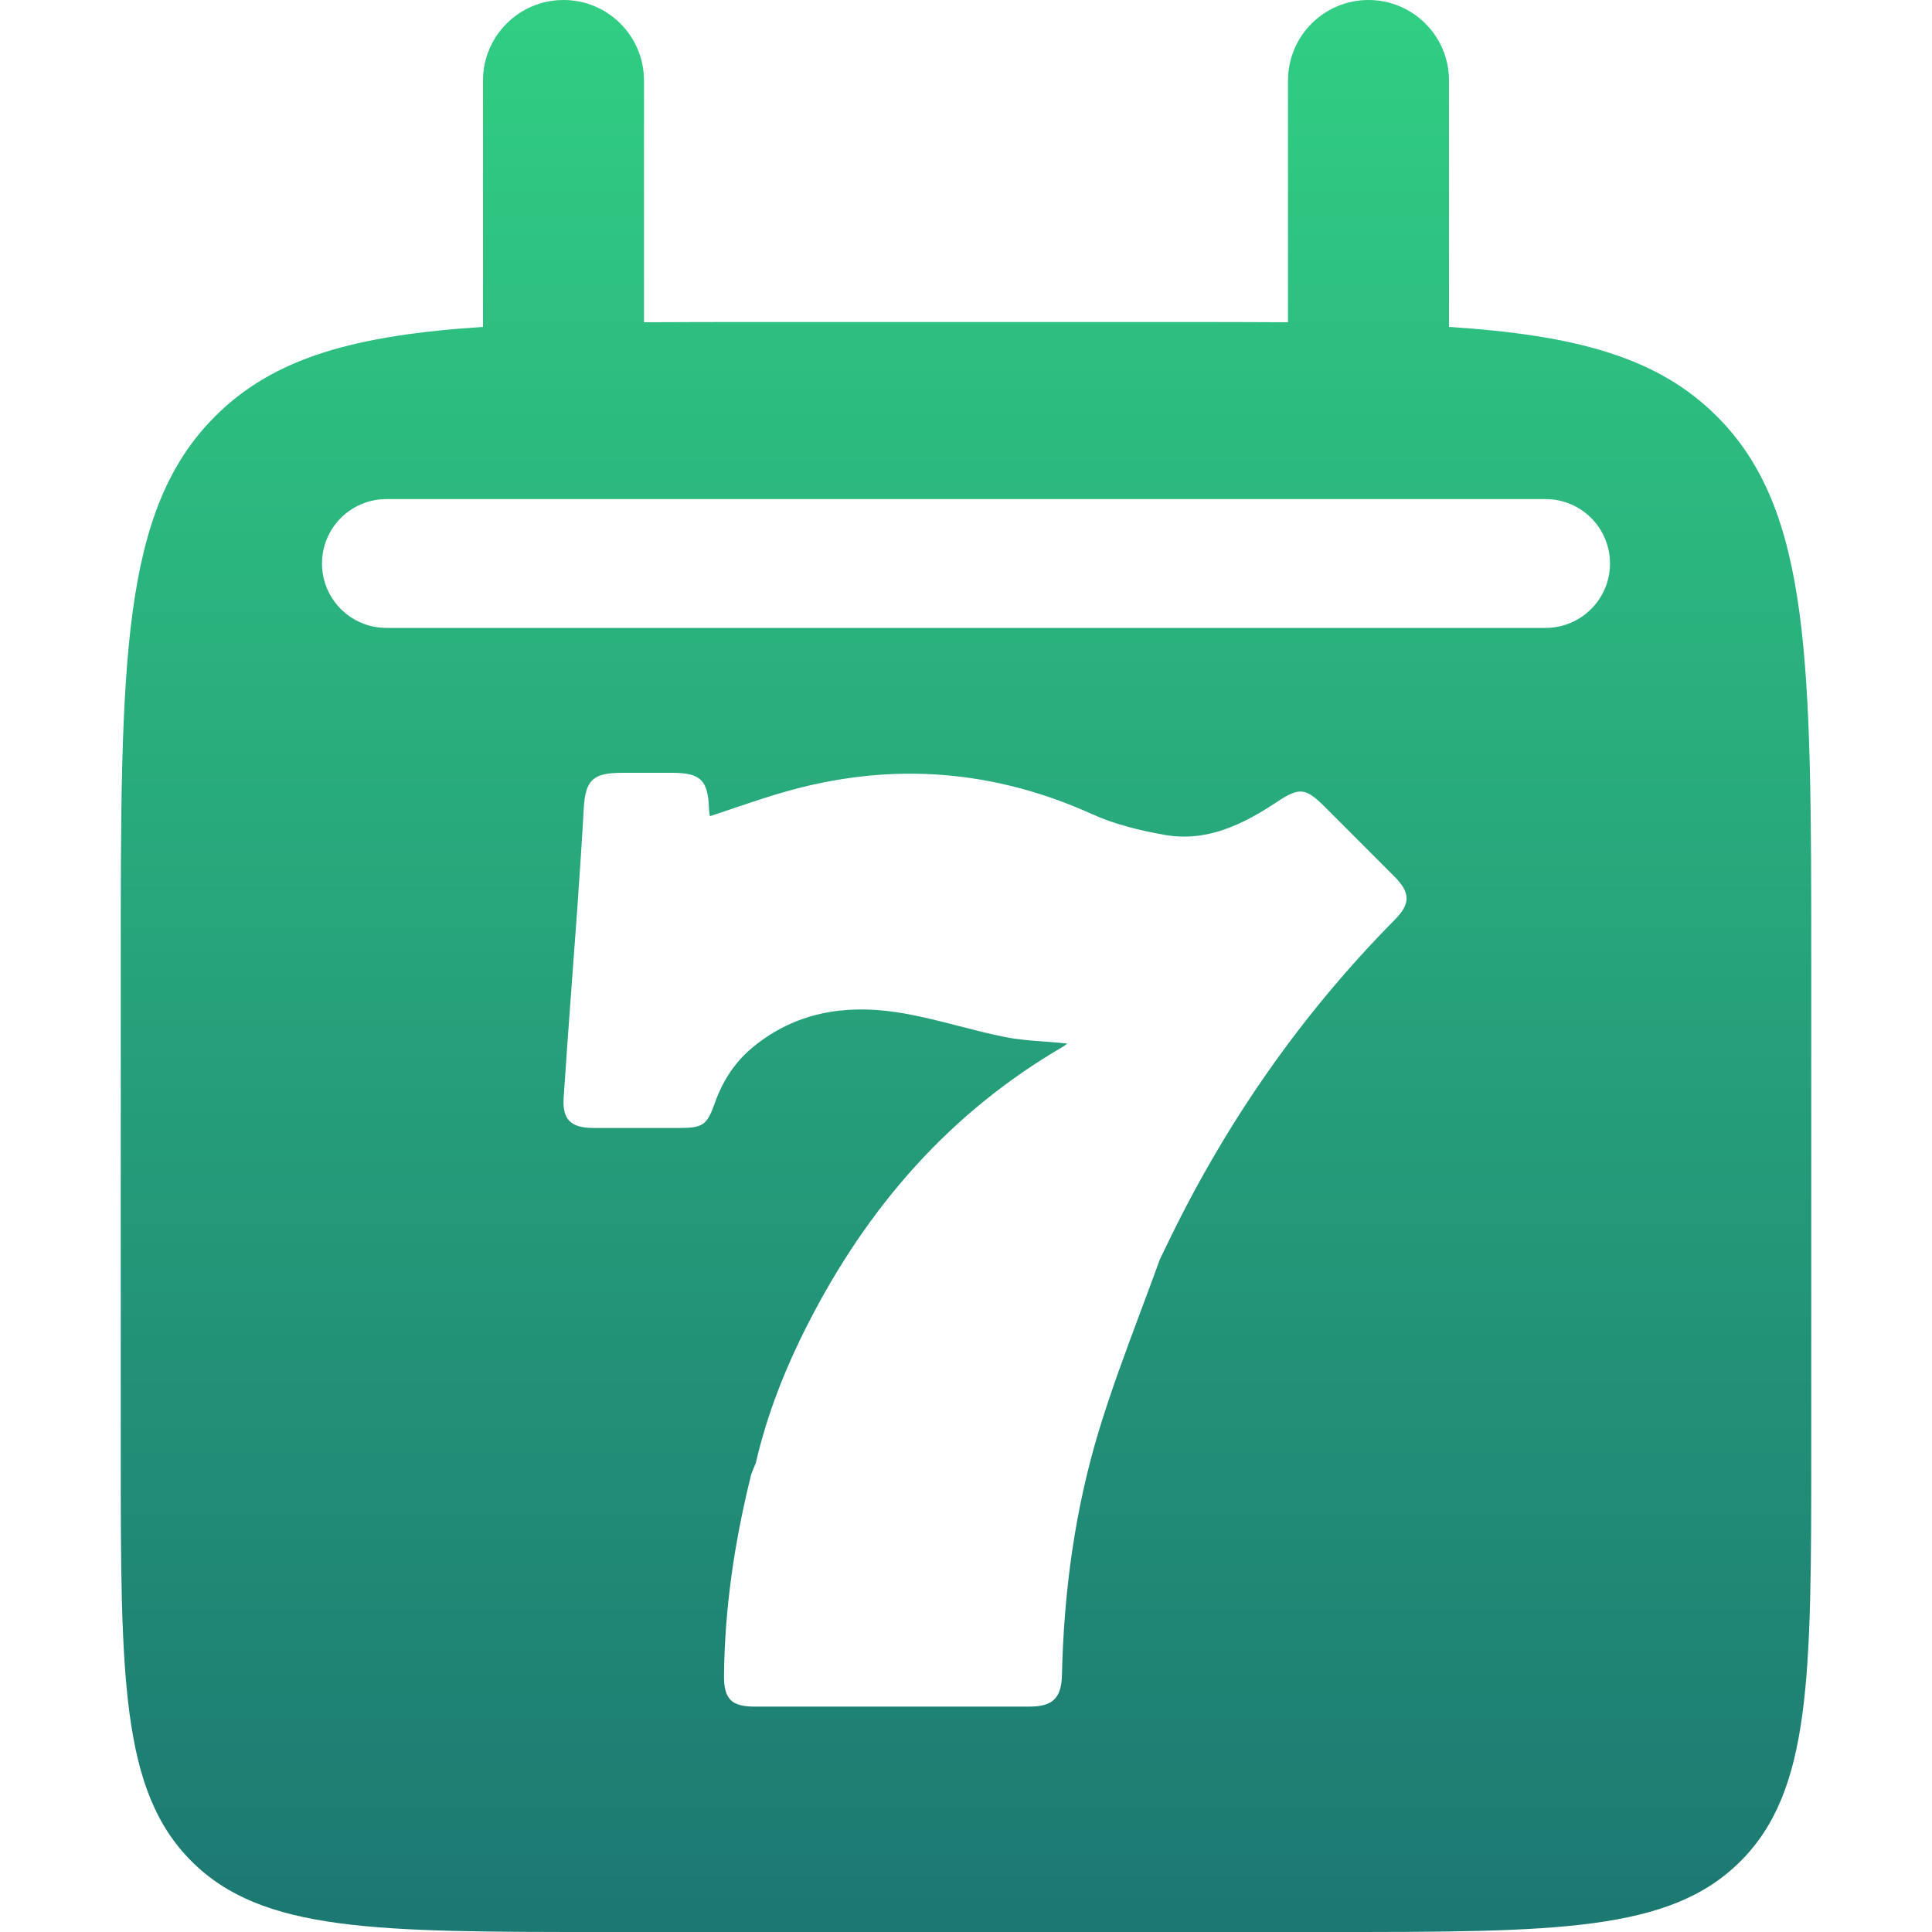 <svg width="24" height="24" viewBox="0 0 24 24" fill="none" xmlns="http://www.w3.org/2000/svg">
<path fill-rule="evenodd" clip-rule="evenodd" d="M6 1C6 0.448 6.448 0 7 0C7.552 0 8 0.448 8 1V4.003C8.464 4 8.963 4 9.5 4H14.5C15.037 4 15.536 4 16 4.003V1C16 0.448 16.448 0 17 0C17.552 0 18 0.448 18 1V4.061C19.581 4.164 20.595 4.438 21.328 5.172C22.5 6.343 22.5 8.229 22.5 12V18C22.5 20.828 22.5 22.243 21.621 23.121C20.743 24 19.328 24 16.5 24H7.5C4.672 24 3.257 24 2.379 23.121C1.5 22.243 1.5 20.828 1.5 18V12C1.5 8.229 1.5 6.343 2.672 5.172C3.405 4.438 4.419 4.164 6 4.061V1ZM9.389 18.174C9.529 17.564 9.759 16.987 10.043 16.433C10.778 14.997 11.797 13.821 13.204 13.003C13.213 12.998 13.222 12.992 13.233 12.983L13.245 12.973L13.258 12.963C13.172 12.954 13.087 12.948 13.003 12.941C12.822 12.928 12.647 12.915 12.477 12.881C12.289 12.843 12.102 12.795 11.916 12.747C11.655 12.68 11.394 12.612 11.129 12.573C10.488 12.477 9.875 12.578 9.353 13.008C9.128 13.193 8.976 13.43 8.879 13.704C8.783 13.976 8.732 14.012 8.438 14.012C8.082 14.012 7.726 14.013 7.37 14.012C7.092 14.011 6.984 13.909 7.002 13.636C7.034 13.153 7.069 12.67 7.105 12.187C7.126 11.902 7.147 11.617 7.168 11.332C7.198 10.907 7.227 10.481 7.251 10.055C7.27 9.691 7.361 9.6 7.731 9.6L7.938 9.6C8.076 9.6 8.215 9.6 8.353 9.6C8.702 9.601 8.794 9.691 8.807 10.04C8.808 10.064 8.811 10.088 8.814 10.111L8.818 10.139C8.927 10.104 9.034 10.068 9.141 10.031C9.373 9.953 9.603 9.875 9.837 9.812C11.114 9.467 12.354 9.566 13.565 10.113C13.847 10.241 14.159 10.316 14.466 10.371C14.991 10.464 15.44 10.242 15.863 9.962C16.142 9.777 16.218 9.784 16.459 10.025L16.724 10.29L16.725 10.291C16.926 10.492 17.127 10.693 17.327 10.894C17.522 11.091 17.522 11.229 17.326 11.426C16.173 12.592 15.248 13.918 14.531 15.391L14.408 15.645C14.329 15.866 14.246 16.085 14.164 16.305C13.982 16.794 13.799 17.283 13.648 17.781C13.351 18.765 13.215 19.78 13.192 20.808C13.185 21.095 13.077 21.2 12.787 21.2L11.635 21.2H11.625C10.873 21.2 10.122 21.2 9.37 21.2C9.085 21.2 8.991 21.103 8.994 20.813C9.002 19.975 9.125 19.152 9.326 18.339C9.335 18.3 9.351 18.263 9.367 18.226C9.374 18.209 9.382 18.191 9.389 18.174ZM4.8 6.2C4.358 6.2 4 6.558 4 7C4 7.442 4.358 7.8 4.8 7.8H19.2C19.642 7.8 20 7.442 20 7C20 6.558 19.642 6.2 19.2 6.2H4.8Z" fill="url(#paint0_linear_27746_104037)"/>
<defs>
<linearGradient id="paint0_linear_27746_104037" x1="12" y1="0" x2="12" y2="24" gradientUnits="userSpaceOnUse">
<stop stop-color="#31CE83"/>
<stop offset="1" stop-color="#1C7872"/>
</linearGradient>
</defs>
</svg>
